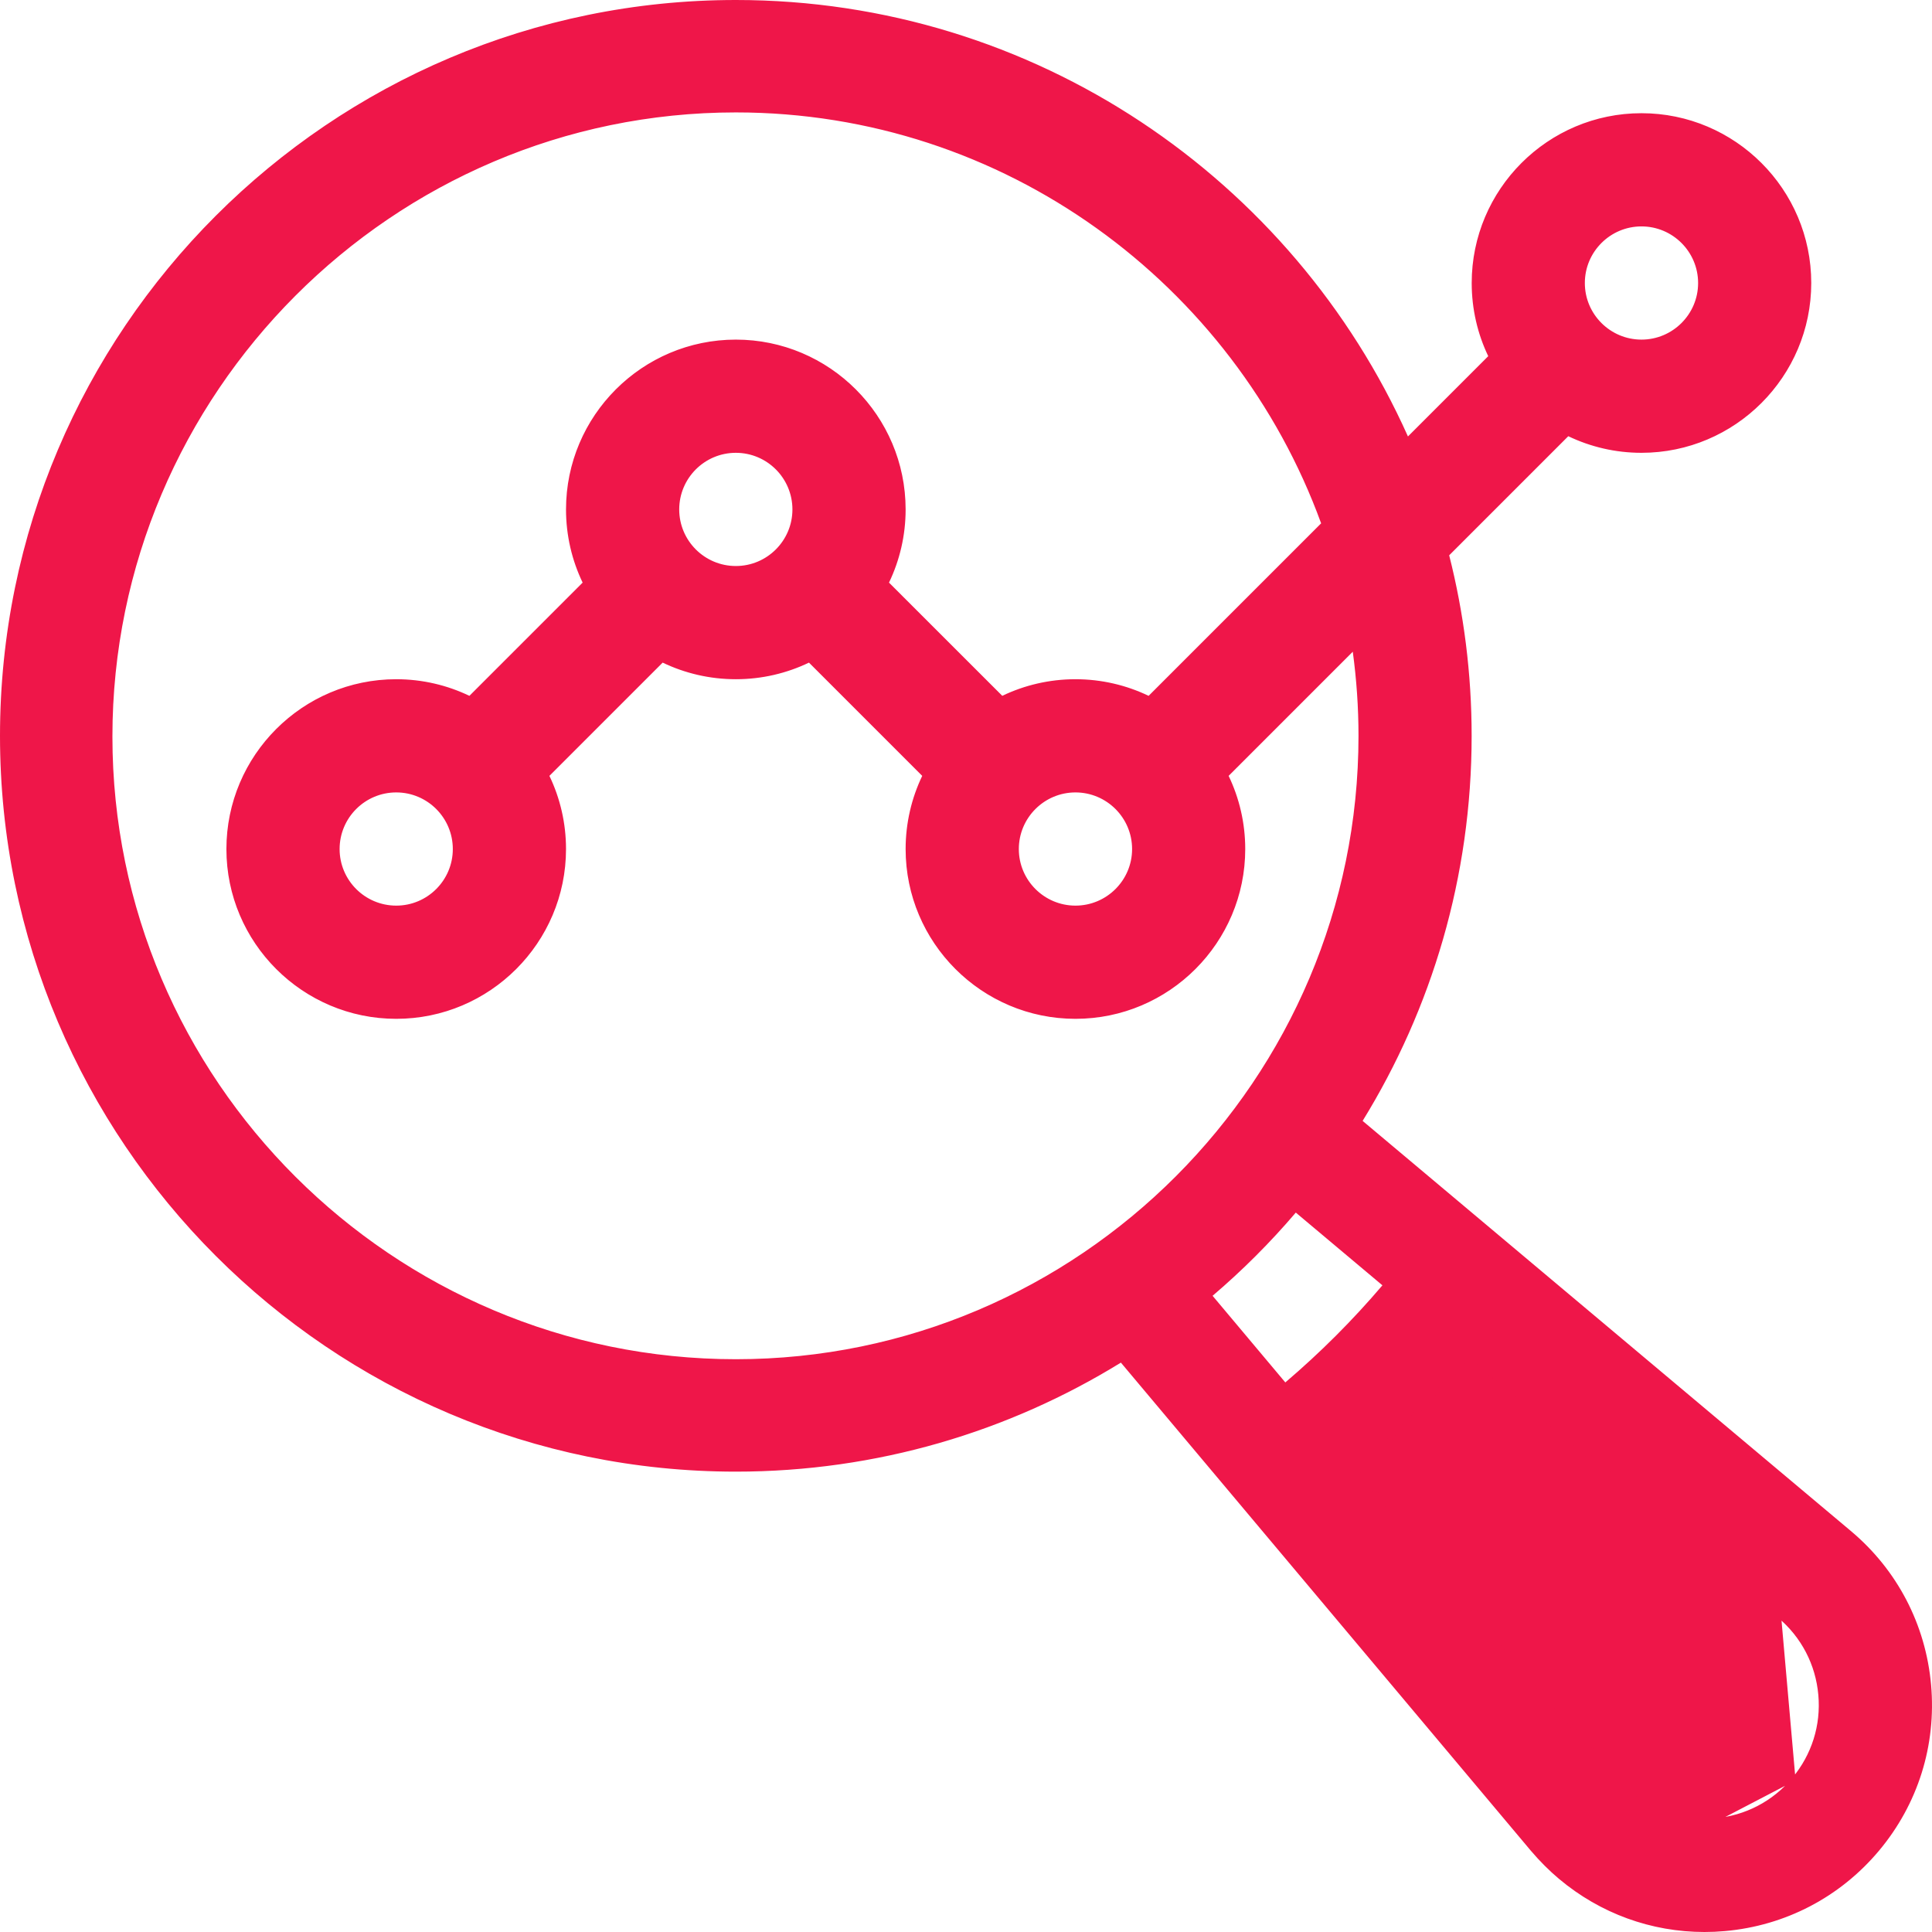 <svg width="32" height="32" viewBox="0 0 32 32" fill="none" xmlns="http://www.w3.org/2000/svg">
<path d="M28.405 30.121L28.407 30.148C27.897 30.193 27.4 30.037 27.007 29.708C26.928 29.642 26.84 29.553 26.768 29.469L26.768 29.469L22.472 24.354L22.452 24.33L22.476 24.31C23.136 23.749 23.749 23.136 24.31 22.476L24.33 22.452L24.354 22.472L29.47 26.769L28.405 30.121ZM28.405 30.121L28.407 30.148M28.405 30.121L28.407 30.148M28.407 30.148C28.918 30.103 29.38 29.862 29.708 29.47M28.407 30.148L29.708 29.47M29.708 29.47C30.037 29.077 30.194 28.58 30.148 28.07C30.103 27.56 29.862 27.098 29.47 26.769L29.708 29.47ZM30.634 25.38L30.634 25.38C31.397 26.019 31.866 26.918 31.954 27.91C32.042 28.903 31.738 29.87 31.098 30.634C30.458 31.397 29.559 31.866 28.567 31.954C28.455 31.964 28.343 31.969 28.232 31.969C27.359 31.969 26.521 31.666 25.844 31.098C25.685 30.965 25.526 30.806 25.383 30.638L18.589 22.549L18.572 22.529L18.549 22.543C16.697 23.684 14.518 24.344 12.188 24.344C5.485 24.344 0.031 18.891 0.031 12.188C0.031 5.485 5.485 0.031 12.188 0.031C17.13 0.031 21.393 2.997 23.292 7.242L23.31 7.284L23.342 7.251L24.672 5.921L24.688 5.906L24.678 5.886C24.504 5.523 24.407 5.116 24.407 4.688C24.407 3.154 25.654 1.906 27.188 1.906C28.721 1.906 29.969 3.154 29.969 4.687C29.969 6.221 28.721 7.469 27.188 7.469C26.759 7.469 26.352 7.371 25.989 7.197L25.969 7.187L25.954 7.203L23.982 9.175L23.969 9.188L23.973 9.205C24.215 10.16 24.344 11.159 24.344 12.188C24.344 14.518 23.684 16.697 22.543 18.549L22.528 18.572L22.549 18.589L30.634 25.38ZM21.904 8.69L21.918 8.676L21.911 8.657C20.465 4.687 16.652 1.831 12.188 1.831C6.484 1.831 1.831 6.497 1.831 12.2C1.831 17.904 6.484 22.544 12.188 22.544C17.891 22.544 22.532 17.891 22.532 12.188C22.532 11.714 22.499 11.248 22.437 10.791L22.428 10.729L22.384 10.773L20.328 12.829L20.313 12.844L20.322 12.864C20.496 13.227 20.594 13.634 20.594 14.063C20.594 15.596 19.346 16.844 17.813 16.844C16.279 16.844 15.031 15.596 15.031 14.063C15.031 13.634 15.129 13.227 15.303 12.864L15.313 12.844L15.297 12.829L13.421 10.953L13.406 10.938L13.386 10.947C13.023 11.121 12.617 11.219 12.188 11.219C11.759 11.219 11.352 11.121 10.989 10.947L10.969 10.938L10.954 10.953L9.078 12.829L9.062 12.844L9.072 12.864C9.246 13.227 9.344 13.634 9.344 14.063C9.344 15.596 8.096 16.844 6.563 16.844C5.029 16.844 3.781 15.596 3.781 14.063C3.781 12.529 5.029 11.281 6.563 11.281C6.991 11.281 7.398 11.379 7.761 11.553L7.781 11.563L7.797 11.547L9.672 9.672L9.688 9.656L9.678 9.636C9.504 9.273 9.406 8.867 9.406 8.438C9.406 6.904 10.654 5.656 12.188 5.656C13.721 5.656 14.969 6.904 14.969 8.438C14.969 8.867 14.871 9.273 14.697 9.636L14.688 9.656L14.703 9.672L16.579 11.547L16.594 11.563L16.614 11.553C16.977 11.379 17.384 11.281 17.813 11.281C18.241 11.281 18.648 11.379 19.011 11.553L19.031 11.563L19.047 11.547L21.904 8.69ZM21.265 22.917L21.285 22.941L21.309 22.921C21.889 22.427 22.427 21.889 22.921 21.309L22.941 21.285L22.917 21.265L21.483 20.061L21.459 20.041L21.439 20.064C21.018 20.558 20.558 21.018 20.064 21.439L20.041 21.459L20.061 21.483L21.265 22.917ZM28.157 4.688C28.157 4.153 27.722 3.719 27.188 3.719C26.654 3.719 26.219 4.153 26.219 4.688C26.219 5.222 26.654 5.656 27.188 5.656C27.722 5.656 28.157 5.222 28.157 4.688ZM17.813 15.031C18.347 15.031 18.782 14.597 18.782 14.063C18.782 13.528 18.347 13.094 17.813 13.094C17.279 13.094 16.844 13.528 16.844 14.063C16.844 14.597 17.279 15.031 17.813 15.031ZM12.188 9.406C12.722 9.406 13.156 8.972 13.156 8.438C13.156 7.903 12.722 7.469 12.188 7.469C11.653 7.469 11.219 7.903 11.219 8.438C11.219 8.972 11.653 9.406 12.188 9.406ZM6.563 15.031C7.097 15.031 7.531 14.597 7.531 14.063C7.531 13.528 7.097 13.094 6.563 13.094C6.028 13.094 5.594 13.528 5.594 14.063C5.594 14.597 6.028 15.031 6.563 15.031Z" fill="#EF1649" stroke="#EF1649" stroke-width="0.062"/>
</svg>
